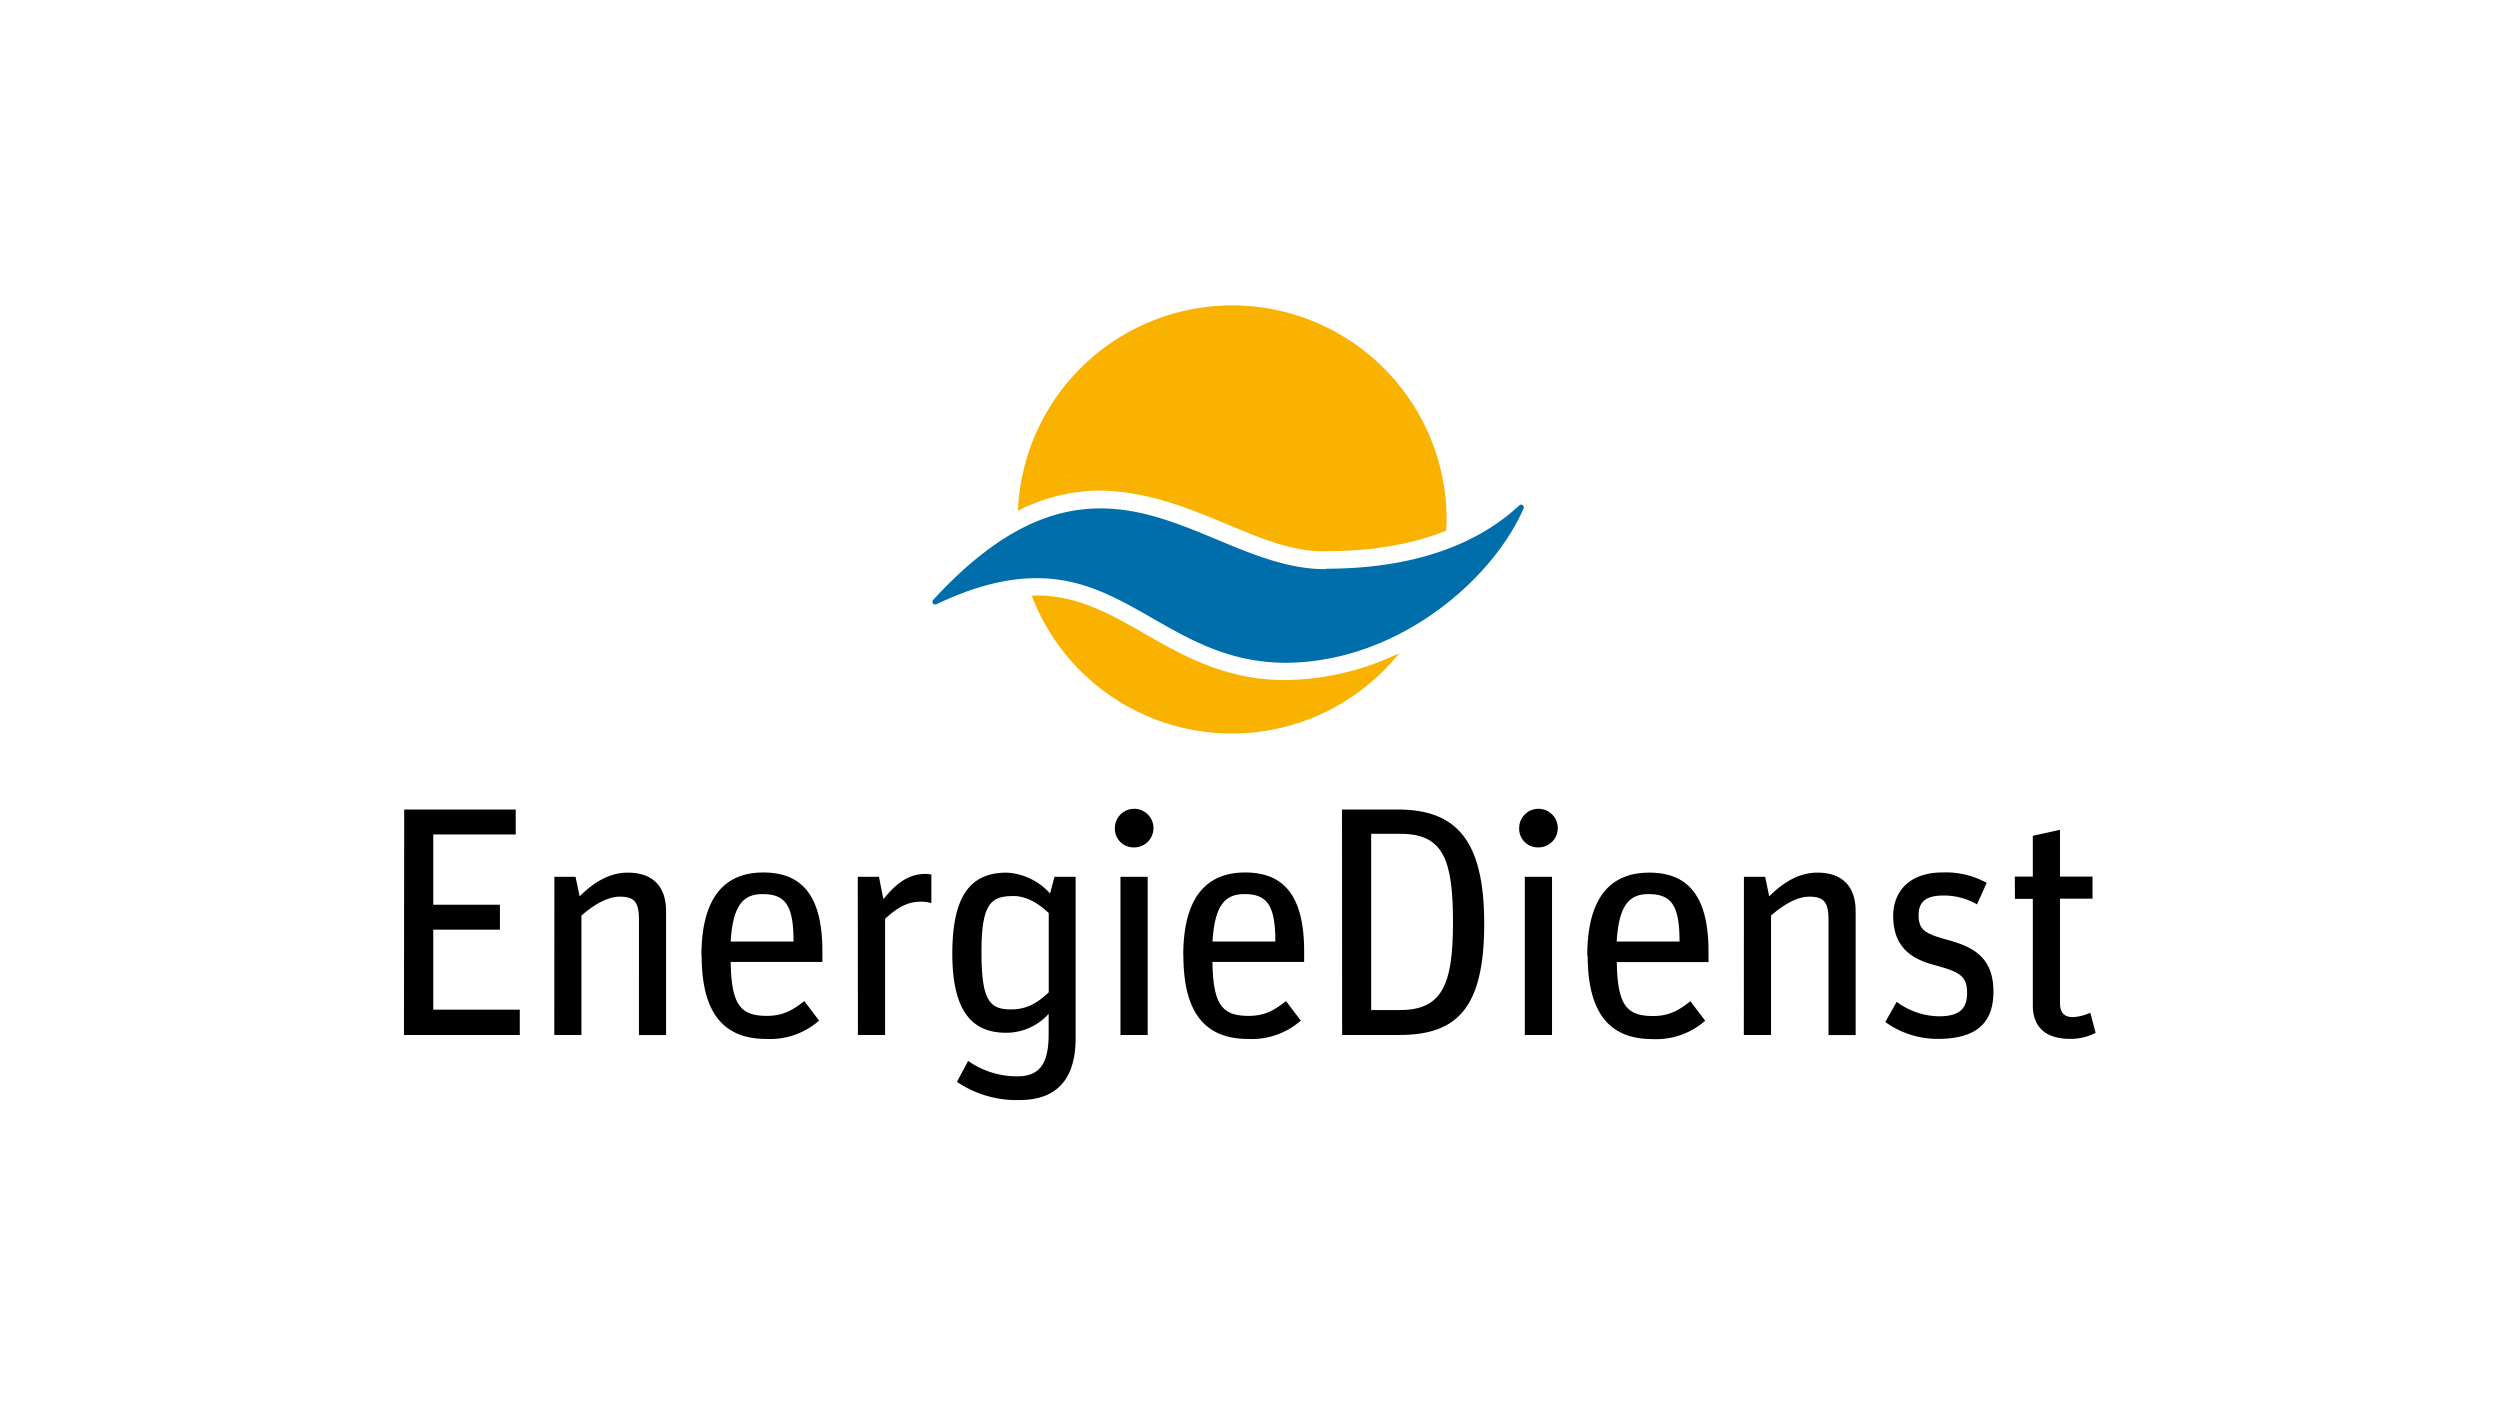 <?xml version="1.0" encoding="UTF-8"?><svg xmlns="http://www.w3.org/2000/svg" viewBox="0 0 518 291"><defs><style>.cls-1{fill:#f9b200;}.cls-2{fill:#006eab;}.cls-3{fill:none;}</style></defs><g id="Ebene_2" data-name="Ebene 2"><g id="energiedienst_logo"><path id="path2505" d="M151.42,195.08h13c0-7.52-1.7-9.82-6.41-9.82-3.8,0-6.15,2-6.61,9.82M145.34,198c0-12.44,5.1-17.22,12.82-17.22s12.24,4.45,12.24,16.3v2.23h-19c.13,9,2.09,11.18,7.52,11.18,3.53,0,5.56-1.37,7.73-3.07l3.07,4.05a15.42,15.42,0,0,1-10.93,3.8c-8.57,0-13.41-5-13.41-17.27"></path><path id="path2513" d="M217.3,205.61V189.19c-1.9-1.83-4.52-3.53-7.27-3.53-4.65,0-6.67,1.44-6.67,11.58s1.7,11.91,6.15,11.91c3.2,0,5.43-1.31,7.79-3.54m-19,18.52,2.29-4.31a17.7,17.7,0,0,0,10.14,3.2c4.39,0,6.55-2.22,6.55-8.7v-4.25a11.84,11.84,0,0,1-8.78,3.92c-6.27,0-11.18-3.4-11.18-16.36,0-11.78,3.59-16.82,11.25-16.82a12.93,12.93,0,0,1,9,4.32l.92-3.46h4.38V215.1c0,9.29-4.65,12.83-11.64,12.83a22,22,0,0,1-13-3.8"></path><path id="path2519" d="M251.25,195.08h13c0-7.52-1.7-9.82-6.41-9.82-3.79,0-6.15,2-6.61,9.82M245.17,198c0-12.44,5.1-17.22,12.82-17.22s12.23,4.45,12.23,16.3v2.23h-19c.13,9,2.08,11.18,7.52,11.18,3.53,0,5.56-1.37,7.72-3.07l3.07,4.05a15.38,15.38,0,0,1-10.92,3.8c-8.57,0-13.41-5-13.41-17.27"></path><path id="path2523" d="M290.06,209.28c8.7,0,11-5.14,11-18.15s-2-18.36-10.86-18.36h-6.09v36.51Zm-12-41.55H289.6c12.24,0,17.93,6.45,17.93,23.66,0,17.41-5.56,23.06-17.6,23.06H278.09Z"></path><path id="path2529" d="M335,195.08h13c0-7.52-1.7-9.82-6.42-9.82-3.79,0-6.15,2-6.6,9.82m-6.1,2.95c0-12.44,5.11-17.22,12.83-17.22S354,185.26,354,197.11v2.23H335c.13,9,2.09,11.18,7.52,11.18,3.54,0,5.57-1.37,7.72-3.07l3.08,4.05a15.42,15.42,0,0,1-10.93,3.8c-8.57,0-13.42-5-13.42-17.27"></path><path id="path2501" d="M114.87,181.67h4.38l.85,4.06c2.88-2.89,6.15-4.92,10-4.92,4.71,0,7.91,2.43,7.91,8v25.65h-5.62V190.56c0-3.73-1-4.77-4-4.77-2.61,0-5.56,1.83-7.92,3.92v24.74h-5.62Zm62.86,0h4.39l.92,4.65c2.42-3,5-5.25,8.76-5.25a5.45,5.45,0,0,1,1.18.14v5.89h-.13a6.82,6.82,0,0,0-2-.27c-3,0-5,1.32-7.46,3.54v24.08h-5.63Zm54.43,0h5.64v32.78h-5.64ZM231,171.58a4,4,0,1,1,3.86,4,3.86,3.86,0,0,1-3.86-4m84.94,10.09h5.64v32.78h-5.64Zm-1.17-10.09a4,4,0,1,1,3.86,4,3.86,3.86,0,0,1-3.86-4m46.57,10.09h4.4l.84,4.06c2.89-2.89,6.15-4.92,10-4.92,4.71,0,7.91,2.43,7.91,8v25.65h-5.62V190.56c0-3.73-1.05-4.77-4-4.77-2.62,0-5.56,1.83-7.91,3.92v24.74h-5.64Zm29.29,30.1,2.36-4.19a15.09,15.09,0,0,0,8.77,3c4.45,0,5.82-1.77,5.82-4.84,0-3.67-1.7-4.39-6.94-5.83-4.58-1.24-8.37-3.66-8.37-10.14,0-4.78,3.07-9,10.27-9a17.51,17.51,0,0,1,9.1,2.16l-2,4.46a13.75,13.75,0,0,0-6.95-1.84c-3.53,0-5.16,1.24-5.16,4.06,0,3.07,1.37,3.86,5.89,5.1,5,1.38,9.62,3.34,9.62,10.74,0,6.8-3.86,9.81-11.59,9.81a18.51,18.51,0,0,1-10.86-3.53m26.88-30.1h3.73v-8.45l5.63-1.24v9.69h6.74v4.58h-6.74v21.53c0,2.09.85,3,2.68,3a9.41,9.41,0,0,0,3.6-.91l1.11,4.19a11.7,11.7,0,0,1-5.17,1.24c-4.45,0-7.85-1.77-7.85-7V186.25H417.5ZM83.75,167.73h23.11v5.17H89.77v14.56h13.81v5.17H89.77v16.58H107.7v5.24h-24Z"></path><path id="path2549" class="cls-1" d="M274.71,114.21c10.86,0,18.92-1.84,24.91-4.24.05-.81.13-1.62.13-2.44a44.44,44.44,0,0,0-88.84-1.69,37.8,37.8,0,0,1,17.14-4.2c18.86.35,32.8,13,46.66,12.57m-8.38,26.7h-.06c-12.14,0-20.95-4.94-28.58-9.31s-14.28-8.22-23-8.22c-.29,0-.62.05-.91.06a44.4,44.4,0,0,0,76.13,11.9,56.15,56.15,0,0,1-23.24,5.57Z"></path><path id="path2557" class="cls-2" d="M274.71,117.84c22.73,0,34.37-7.81,40.1-13.13a.55.55,0,0,1,.88.62c-6.25,14.48-25.63,31.73-49,32h-.36c-22.37-.08-32-17.62-51.62-17.53-5.79,0-12.49,1.5-20.7,5.41a.58.58,0,0,1-.69-.16.57.57,0,0,1,0-.71c13.25-14.44,24.47-19,34.68-19,17,0,30.89,12.63,46.66,12.59"></path><rect class="cls-3" width="518" height="291"></rect></g></g></svg> 
